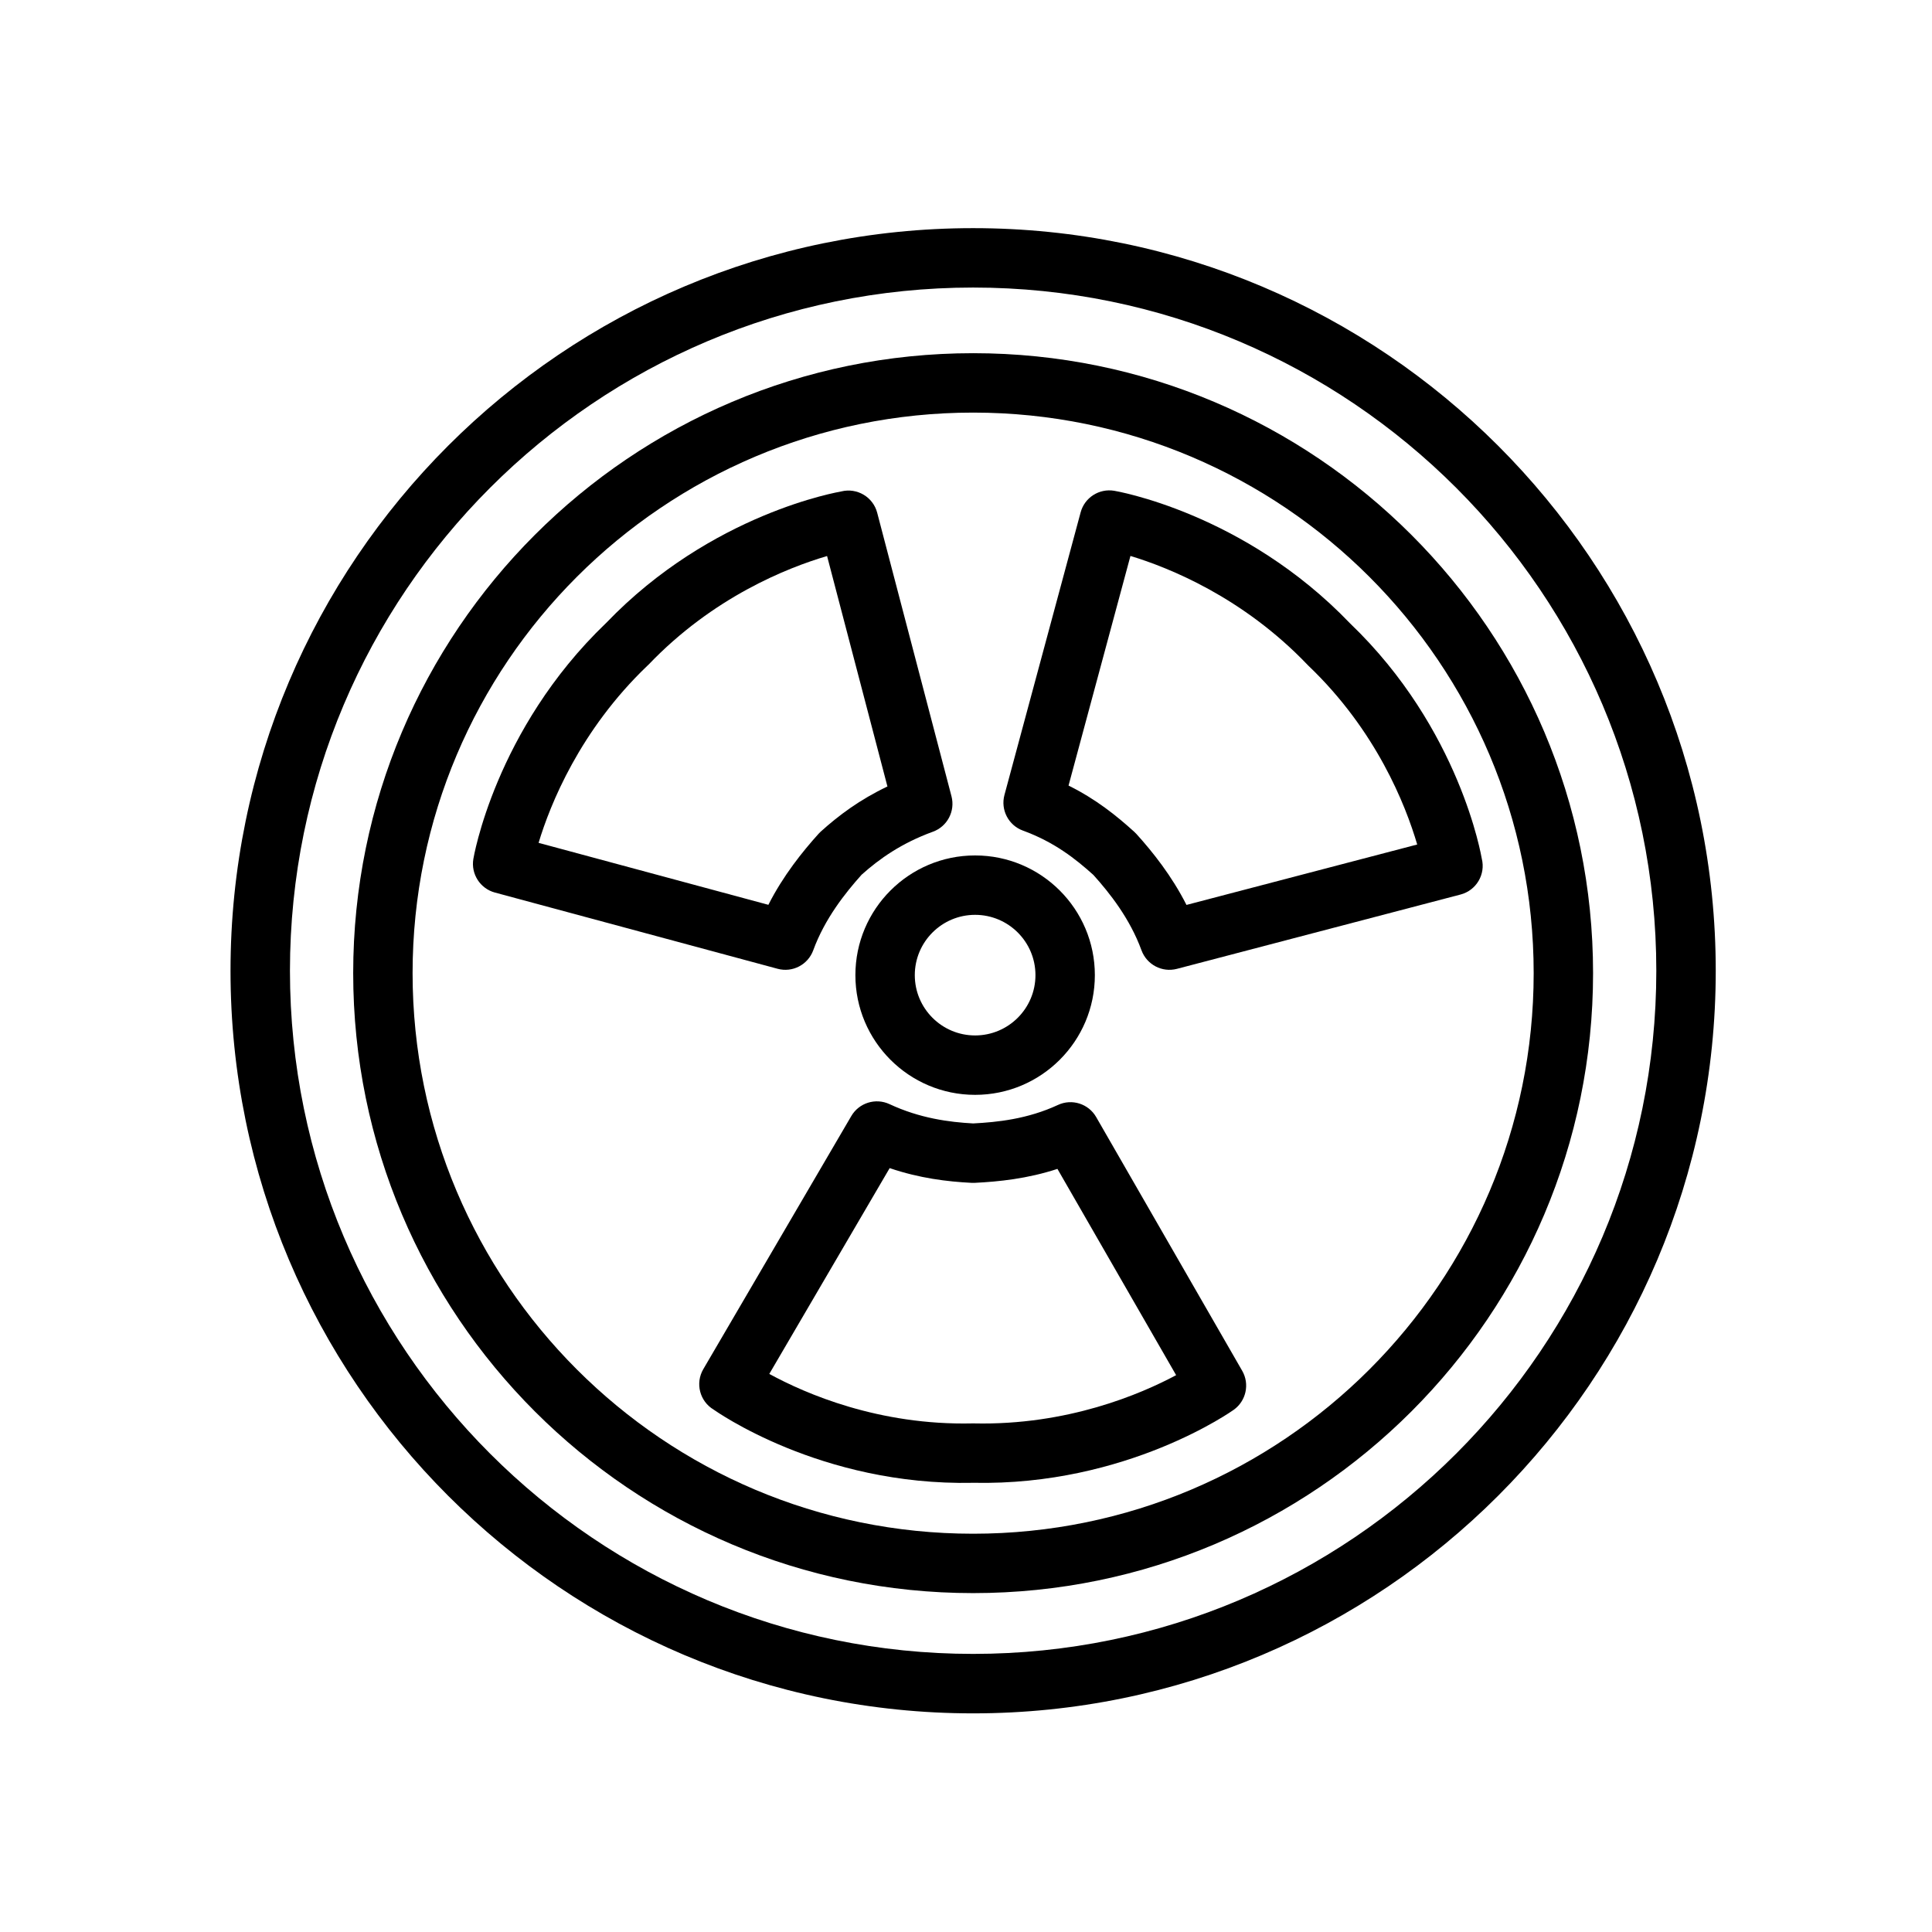 <?xml version="1.0" encoding="UTF-8"?>
<!-- Uploaded to: SVG Find, www.svgrepo.com, Generator: SVG Find Mixer Tools -->
<svg fill="#000000" width="800px" height="800px" version="1.1" viewBox="144 144 512 512" xmlns="http://www.w3.org/2000/svg">
 <g fill-rule="evenodd">
  <path d="m401.89 204.46c-108.62 0-196.8 88.184-196.8 196.8 0 108.62 88.184 196.8 196.8 196.8 108.62 0 196.8-88.184 196.8-196.8 0-108.62-88.184-196.8-196.8-196.8zm0 15.742c99.926 0 181.05 81.129 181.05 181.05 0 99.926-81.129 181.05-181.05 181.05s-181.05-81.129-181.05-181.05c0-99.926 81.129-181.05 181.05-181.05z"/>
  <path d="m401.89 237.6c-90.672 0-164.29 73.621-164.29 164.29 0 90.688 73.621 164.3 164.29 164.3 90.672 0 164.29-73.621 164.29-164.3 0-90.672-73.621-164.29-164.29-164.29zm0 15.742c81.98 0 148.55 66.566 148.55 148.55 0 81.996-66.566 148.56-148.55 148.56s-148.55-66.566-148.55-148.56c0-81.98 66.566-148.55 148.55-148.55z"/>
  <path d="m402.41 370.7c-17.508 0-31.723 14.219-31.723 31.723 0 17.508 14.219 31.723 31.723 31.723 17.523 0 31.738-14.219 31.738-31.723 0-17.508-14.219-31.723-31.738-31.723zm0 15.742c8.832 0 15.996 7.164 15.996 15.98s-7.164 15.98-15.996 15.98c-8.816 0-15.98-7.164-15.98-15.98s7.164-15.98 15.98-15.98z"/>
  <path d="m401.89 536.96c-40.508 0.867-68.457-19.207-68.77-19.398-3.699-2.219-4.914-7.008-2.738-10.723l39.219-67.07c2.047-3.512 6.438-4.879 10.125-3.164 8.062 3.762 15.793 4.769 22.168 5.117 6.406-0.332 14.391-1.148 22.465-4.894 3.699-1.73 8.109-0.332 10.141 3.211l38.699 67.242c2.016 3.512 1.039 7.996-2.266 10.344 0 0-28.184 20.215-69.039 19.332zm-22.121-83.395-31.898 54.539c9.637 5.258 29.062 13.68 53.844 13.113h0.348c24.812 0.566 44.258-7.777 53.625-12.785l-31.457-54.664c-7.965 2.613-15.586 3.387-21.945 3.699-0.27 0.016-0.52 0.016-0.789 0-6.375-0.316-13.824-1.211-21.727-3.906z"/>
  <path d="m304.59 309.14c28.039-29.254 62-34.809 62.363-34.906 4.172-1.039 8.422 1.48 9.508 5.637l19.695 75.16c1.023 3.922-1.102 7.996-4.93 9.383-8.328 3.039-14.137 7.148-18.879 11.383-4.312 4.816-9.762 11.637-12.832 20.043-1.402 3.824-5.496 5.969-9.445 4.894l-74.91-20.199c-3.906-1.055-6.391-4.914-5.715-8.91 0 0 5.652-34.211 35.141-62.488zm58.598-17.789c-10.516 3.102-30.211 10.879-47.328 28.797l-0.27 0.25c-17.934 17.145-25.789 36.793-28.859 46.965l60.898 16.422c3.906-7.715 9.055-14.121 13.32-18.844 0.172-0.188 0.363-0.379 0.551-0.551 4.738-4.281 10.328-8.469 17.68-11.965l-15.996-61.07z"/>
  <path d="m433.74 375.85c-4.707-4.234-10.328-8.691-18.641-11.73-3.84-1.387-5.969-5.496-4.914-9.43l20.199-74.926c1.055-3.906 4.914-6.375 8.91-5.699 0 0 34.227 5.637 62.488 35.141 29.254 28.023 34.824 61.984 34.906 62.348 1.055 4.172-1.465 8.422-5.637 9.508l-75.16 19.695c-3.922 1.023-7.981-1.102-9.383-4.914-3.07-8.406-8.438-15.191-12.77-19.996zm9.84-84.516-16.406 60.852c7.258 3.59 12.707 7.981 17.43 12.266 0.188 0.172 0.379 0.363 0.551 0.551 4.281 4.723 9.383 11.117 13.273 18.812l61.148-16.012c-3.102-10.531-10.879-30.23-28.797-47.344l-0.25-0.25c-17.145-17.949-36.793-25.805-46.949-28.875z"/>
 </g>
</svg>